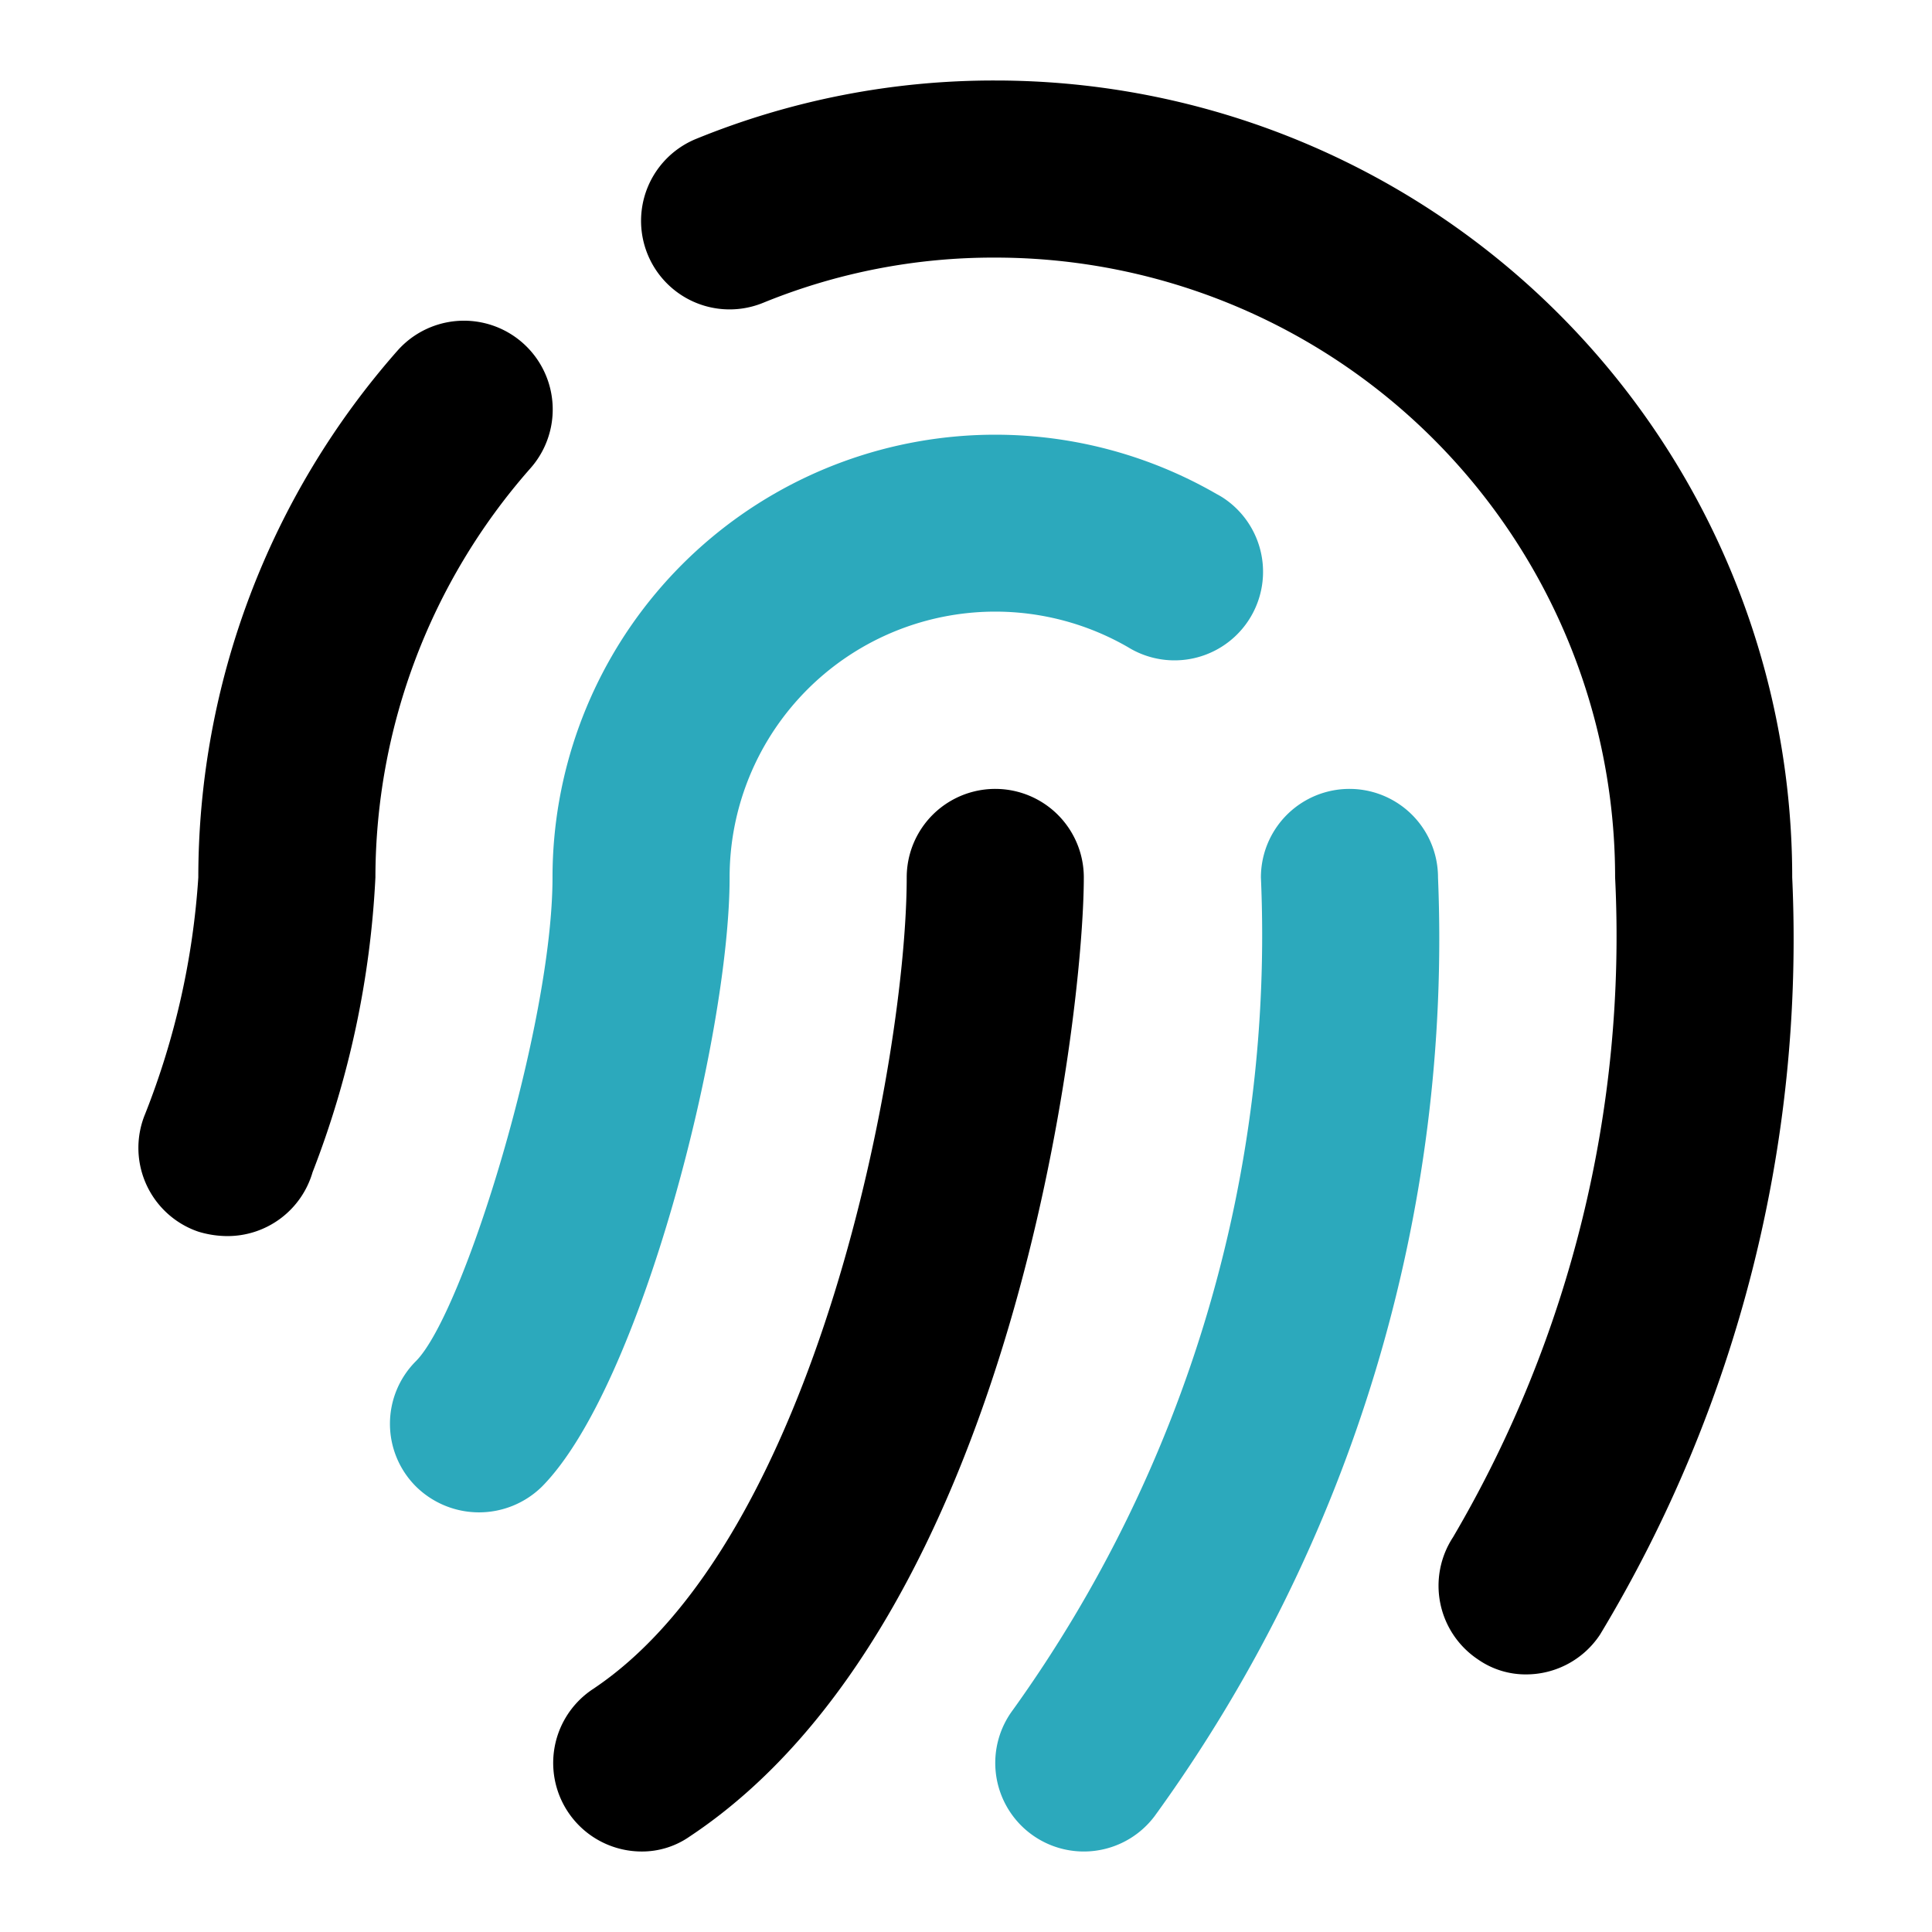 <svg xmlns="http://www.w3.org/2000/svg" viewBox="0 0 48 48"><defs><style>.a{fill:#2ca9bc;}</style></defs><path class="a" d="M26.927,46a2.2,2.2,0,0,1-1.76-3.52A33,33,0,0,0,31.327,21.8a2.2,2.2,0,0,1,4.4,0,37.114,37.114,0,0,1-7.04,23.32A2.2,2.2,0,0,1,26.927,46ZM13.463,36.936C15.927,34.45,18.127,25.738,18.127,21.8a6.6,6.6,0,0,1,9.9-5.72,2.2,2.2,0,0,0,2.36-3.713q-.078-.05-.16-.093A11,11,0,0,0,13.727,21.8c0,3.652-2.2,10.802-3.388,12.012a2.2,2.2,0,0,0-.013,3.111l.013.013a2.231,2.231,0,0,0,3.124,0Z"/><path d="M37.927,41.6a2.068,2.068,0,0,1-1.21-.374,2.2,2.2,0,0,1-.616-3.036A29.48,29.48,0,0,0,40.127,21.8,15.4,15.4,0,0,0,24.727,6.4a15.114,15.114,0,0,0-5.764,1.122,2.2,2.2,0,1,1-1.672-4.07A19.558,19.558,0,0,1,24.727,2,19.8,19.8,0,0,1,44.527,21.8a33.44,33.44,0,0,1-4.774,18.81A2.2,2.2,0,0,1,37.927,41.6ZM7.765,29.126A23.386,23.386,0,0,0,9.327,21.8a15.4,15.4,0,0,1,3.85-10.164,2.205,2.205,0,0,0-3.3-2.926A19.8,19.8,0,0,0,4.927,21.8a19.382,19.382,0,0,1-1.32,5.874,2.2,2.2,0,0,0,1.187,2.876q.066.027.133.05a2.486,2.486,0,0,0,.704.11A2.2,2.2,0,0,0,7.765,29.126Zm9.372,16.5c8.052-5.346,9.79-20.394,9.79-23.826a2.2,2.2,0,0,0-4.4,0c0,4.4-2.2,16.456-7.81,20.174a2.2,2.2,0,0,0,1.21,4.026A2.068,2.068,0,0,0,17.137,45.626Z"/></svg>